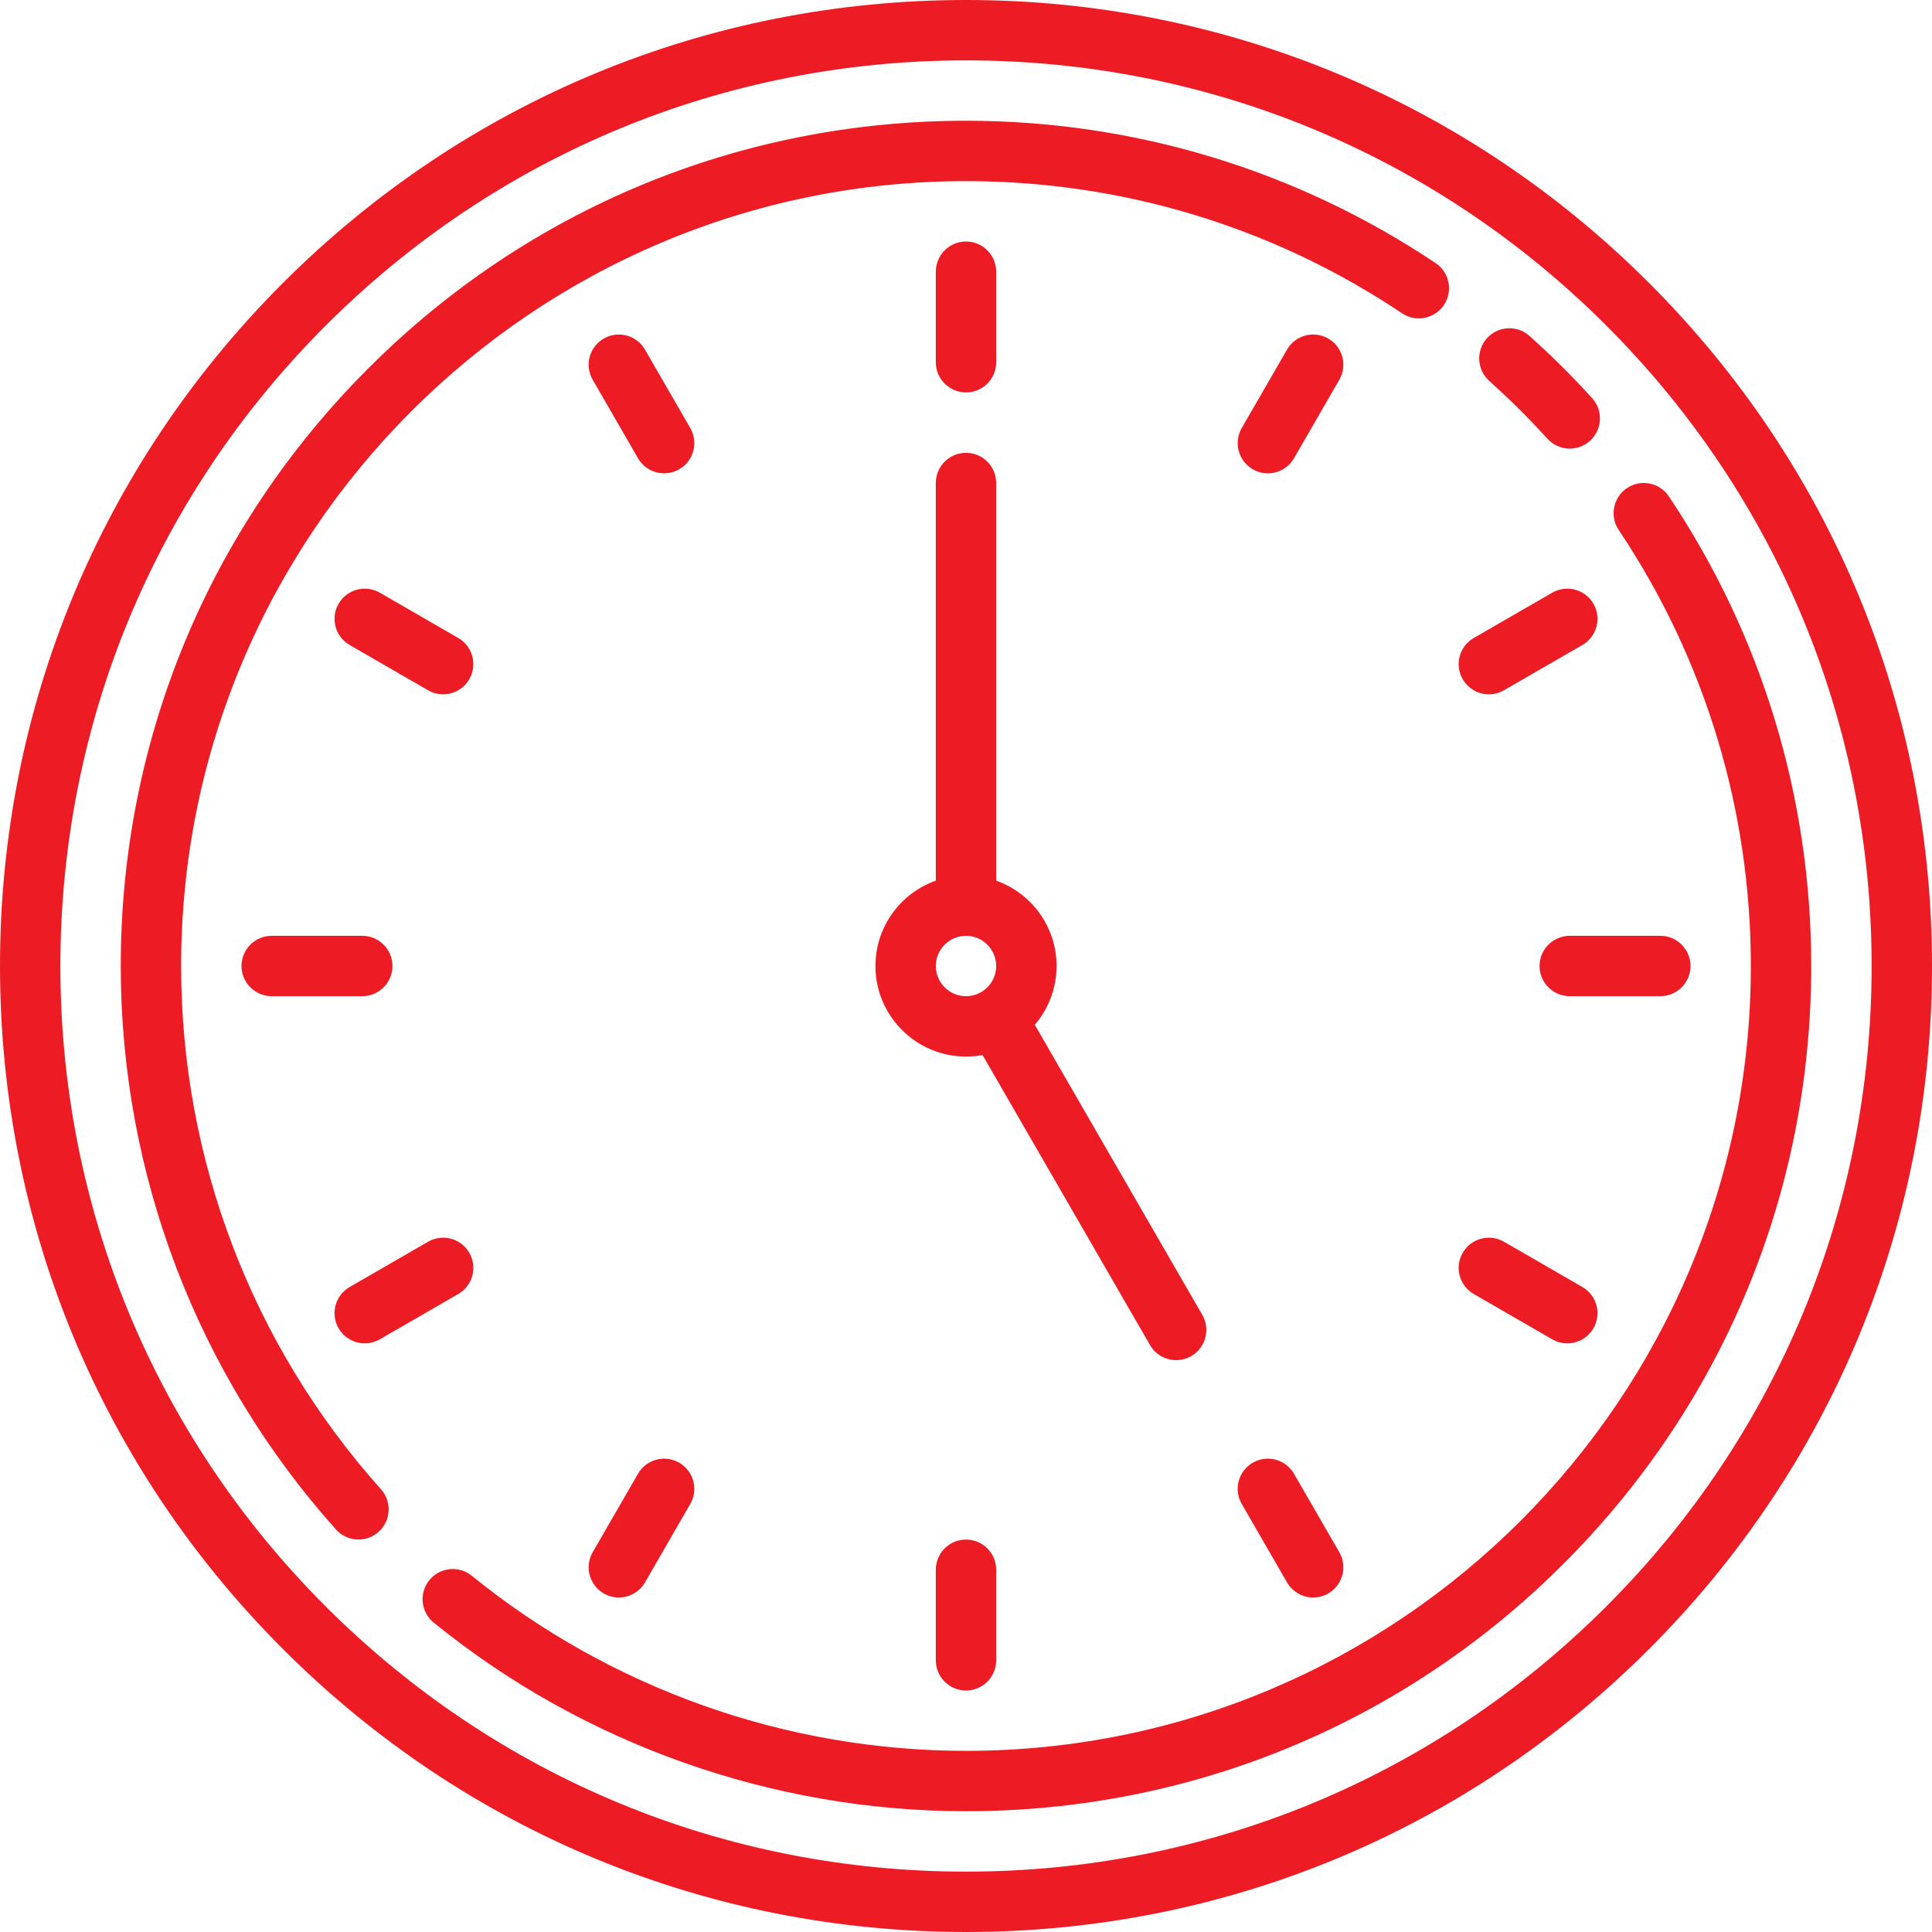 <svg width="64" height="64" viewBox="0 0 64 64" fill="none" xmlns="http://www.w3.org/2000/svg">
<g clip-path="url(#clip0_51_6829)">
<path d="M54.627 9.373C48.583 3.329 40.547 0 32 0C23.453 0 15.417 3.329 9.373 9.373C3.328 15.416 0 23.453 0 32C0 40.547 3.329 48.583 9.373 54.627C15.416 60.672 23.453 64 32 64C40.547 64 48.583 60.672 54.627 54.627C60.672 48.584 64 40.547 64 32C64 23.453 60.672 15.417 54.627 9.373ZM53.213 53.213C47.547 58.88 40.013 62 32 62C23.987 62 16.453 58.88 10.787 53.213C5.12 47.547 2 40.013 2 32C2 23.987 5.12 16.453 10.787 10.787C16.453 5.12 23.987 2 32 2C40.013 2 47.547 5.12 53.213 10.787C58.88 16.453 62 23.987 62 32C62 40.013 58.88 47.547 53.213 53.213Z" fill="#ED1C24"/>
<path d="M6 32C6 17.664 17.664 6 32 6C37.171 6 42.166 7.514 46.444 10.378C46.903 10.685 47.524 10.562 47.832 10.103C48.139 9.644 48.016 9.023 47.557 8.716C42.948 5.631 37.569 4 32 4C24.521 4 17.489 6.912 12.201 12.201C6.912 17.489 4 24.521 4 32C4 38.9 6.532 45.529 11.129 50.666C11.326 50.887 11.6 50.999 11.874 50.999C12.112 50.999 12.35 50.915 12.541 50.744C12.953 50.376 12.988 49.744 12.619 49.332C8.351 44.562 6 38.407 6 32Z" fill="#ED1C24"/>
<path d="M55.283 16.443C54.976 15.984 54.355 15.861 53.896 16.168C53.437 16.475 53.314 17.096 53.621 17.555C56.486 21.834 57.999 26.829 57.999 32C57.999 46.336 46.336 57.999 31.999 57.999C26.052 57.999 20.237 55.94 15.628 52.199C15.199 51.851 14.57 51.917 14.222 52.346C13.874 52.775 13.939 53.404 14.368 53.752C19.332 57.781 25.594 59.999 31.999 59.999C39.478 59.999 46.51 57.087 51.798 51.798C57.087 46.51 59.999 39.479 59.999 32C59.999 26.431 58.369 21.052 55.283 16.443Z" fill="#ED1C24"/>
<path d="M49.333 12.619C50.005 13.221 50.654 13.865 51.26 14.533C51.457 14.75 51.728 14.861 52.001 14.861C52.24 14.861 52.481 14.775 52.672 14.601C53.081 14.23 53.112 13.598 52.741 13.189C52.089 12.47 51.391 11.777 50.667 11.129C50.255 10.761 49.623 10.796 49.255 11.207C48.887 11.619 48.922 12.251 49.333 12.619Z" fill="#ED1C24"/>
<path d="M32 13C32.552 13 33 12.552 33 12V9C33 8.448 32.552 8 32 8C31.448 8 31 8.448 31 9V12C31 12.552 31.448 13 32 13Z" fill="#ED1C24"/>
<path d="M31 52V55C31 55.552 31.448 56 32 56C32.552 56 33 55.552 33 55V52C33 51.448 32.552 51 32 51C31.448 51 31 51.448 31 52Z" fill="#ED1C24"/>
<path d="M13 32C13 31.448 12.552 31 12 31H9C8.448 31 8 31.448 8 32C8 32.552 8.448 33 9 33H12C12.552 33 13 32.552 13 32Z" fill="#ED1C24"/>
<path d="M51 32C51 32.552 51.448 33 52 33H55C55.552 33 56 32.552 56 32C56 31.448 55.552 31 55 31H52C51.448 31 51 31.448 51 32Z" fill="#ED1C24"/>
<path d="M22.866 14.179L21.366 11.581C21.09 11.103 20.478 10.939 20 11.215C19.522 11.491 19.358 12.103 19.634 12.581L21.134 15.179C21.319 15.5 21.655 15.679 22.001 15.679C22.171 15.679 22.343 15.636 22.5 15.545C22.978 15.269 23.142 14.658 22.866 14.179Z" fill="#ED1C24"/>
<path d="M42.866 48.82C42.59 48.342 41.978 48.178 41.5 48.454C41.022 48.73 40.858 49.342 41.134 49.82L42.634 52.419C42.819 52.739 43.156 52.919 43.501 52.919C43.671 52.919 43.843 52.875 44 52.785C44.478 52.508 44.642 51.897 44.366 51.419L42.866 48.82Z" fill="#ED1C24"/>
<path d="M12.083 44.5C12.253 44.5 12.425 44.457 12.582 44.366L15.18 42.866C15.659 42.59 15.822 41.978 15.546 41.5C15.27 41.022 14.658 40.858 14.18 41.134L11.582 42.634C11.104 42.91 10.94 43.522 11.216 44C11.401 44.321 11.737 44.5 12.083 44.5Z" fill="#ED1C24"/>
<path d="M49.321 23C49.491 23 49.663 22.957 49.82 22.866L52.419 21.366C52.897 21.09 53.061 20.478 52.785 20C52.508 19.522 51.897 19.358 51.419 19.634L48.82 21.134C48.342 21.41 48.178 22.022 48.454 22.5C48.64 22.821 48.976 23 49.321 23Z" fill="#ED1C24"/>
<path d="M44 11.215C43.522 10.939 42.91 11.103 42.634 11.581L41.134 14.179C40.858 14.658 41.022 15.269 41.5 15.545C41.658 15.636 41.83 15.68 41.999 15.68C42.345 15.68 42.681 15.5 42.866 15.179L44.366 12.581C44.642 12.103 44.478 11.491 44 11.215Z" fill="#ED1C24"/>
<path d="M22.5 48.454C22.022 48.178 21.41 48.342 21.134 48.82L19.634 51.419C19.358 51.897 19.522 52.508 20 52.785C20.158 52.876 20.329 52.919 20.499 52.919C20.845 52.919 21.181 52.739 21.366 52.419L22.866 49.82C23.142 49.342 22.978 48.731 22.5 48.454Z" fill="#ED1C24"/>
<path d="M48.82 42.866L51.419 44.366C51.576 44.457 51.748 44.5 51.918 44.5C52.263 44.5 52.599 44.321 52.785 44C53.061 43.522 52.897 42.91 52.419 42.634L49.821 41.134C49.342 40.858 48.731 41.022 48.455 41.5C48.178 41.978 48.342 42.59 48.82 42.866Z" fill="#ED1C24"/>
<path d="M15.18 21.134L12.582 19.634C12.104 19.358 11.492 19.522 11.216 20C10.94 20.478 11.104 21.09 11.582 21.366L14.18 22.866C14.338 22.957 14.51 23 14.679 23C15.025 23 15.361 22.821 15.546 22.5C15.822 22.022 15.659 21.41 15.18 21.134Z" fill="#ED1C24"/>
<path d="M38.962 45.056C39.131 45.056 39.303 45.013 39.461 44.922C39.939 44.646 40.103 44.035 39.827 43.556L34.279 33.948C34.728 33.423 35 32.743 35 32C35 30.696 34.164 29.585 33 29.172V16C33 15.448 32.552 15 32 15C31.448 15 31 15.448 31 16V29.172C29.836 29.585 29 30.696 29 32C29 33.654 30.346 35 32 35C32.187 35 32.37 34.982 32.548 34.949L38.095 44.556C38.28 44.877 38.616 45.056 38.962 45.056ZM31 32C31 31.449 31.449 31 32 31C32.551 31 33 31.449 33 32C33 32.551 32.551 33 32 33C31.449 33 31 32.551 31 32Z" fill="#ED1C24"/>
</g>
<defs>
<clipPath id="clip0_51_6829">
<rect width="64" height="64" fill="white"/>
</clipPath>
</defs>
</svg>
